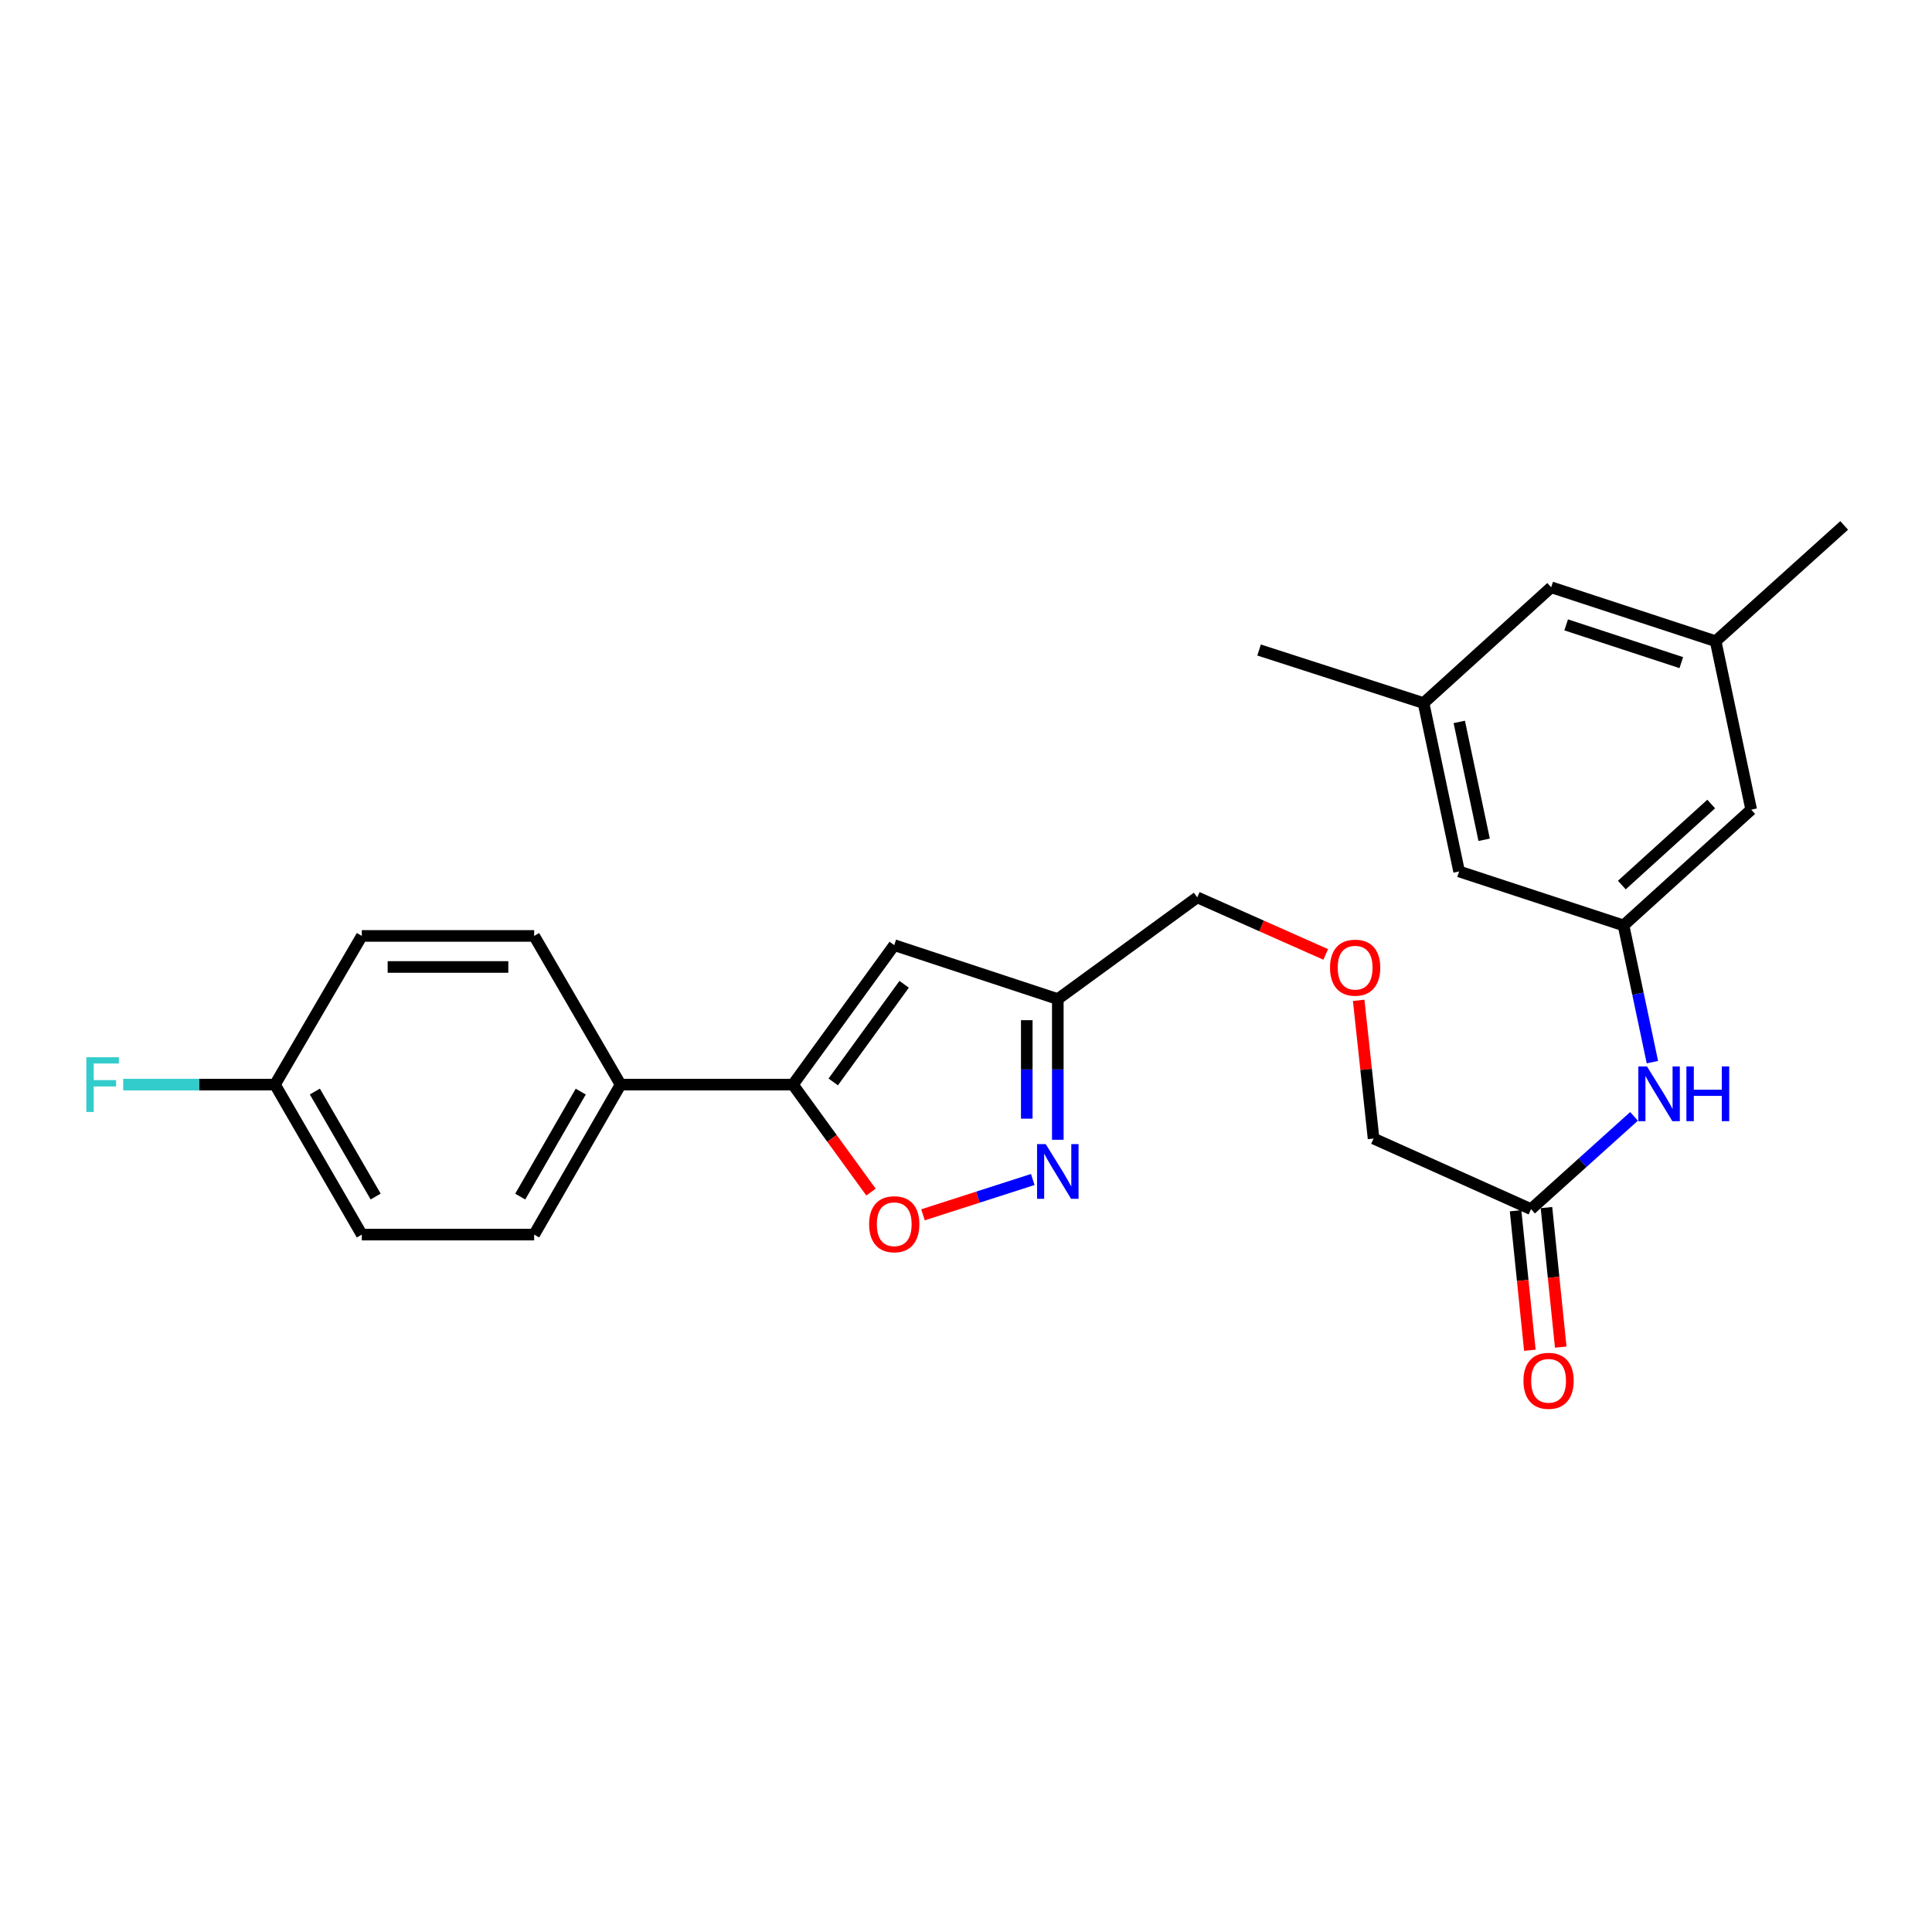 <?xml version='1.0' encoding='iso-8859-1'?>
<svg version='1.1' baseProfile='full'
              xmlns='http://www.w3.org/2000/svg'
                      xmlns:rdkit='http://www.rdkit.org/xml'
                      xmlns:xlink='http://www.w3.org/1999/xlink'
                  xml:space='preserve'
width='1000px' height='1000px' viewBox='0 0 1000 1000'>
<!-- END OF HEADER -->
<rect style='opacity:1.0;fill:#FFFFFF;stroke:none' width='1000' height='1000' x='0' y='0'> </rect>
<path class='bond-1' d='M 410.413,561.391 L 462.855,489.203' style='fill:none;fill-rule:evenodd;stroke:#000000;stroke-width:6px;stroke-linecap:butt;stroke-linejoin:miter;stroke-opacity:1' />
<path class='bond-1' d='M 431.278,560.006 L 467.988,509.475' style='fill:none;fill-rule:evenodd;stroke:#000000;stroke-width:6px;stroke-linecap:butt;stroke-linejoin:miter;stroke-opacity:1' />
<path class='bond-2' d='M 410.413,561.391 L 430.622,589.209' style='fill:none;fill-rule:evenodd;stroke:#000000;stroke-width:6px;stroke-linecap:butt;stroke-linejoin:miter;stroke-opacity:1' />
<path class='bond-2' d='M 430.622,589.209 L 450.831,617.027' style='fill:none;fill-rule:evenodd;stroke:#FF0000;stroke-width:6px;stroke-linecap:butt;stroke-linejoin:miter;stroke-opacity:1' />
<path class='bond-6' d='M 410.413,561.391 L 321.221,561.391' style='fill:none;fill-rule:evenodd;stroke:#000000;stroke-width:6px;stroke-linecap:butt;stroke-linejoin:miter;stroke-opacity:1' />
<path class='bond-0' d='M 534.558,610.506 L 506.148,619.648' style='fill:none;fill-rule:evenodd;stroke:#0000FF;stroke-width:6px;stroke-linecap:butt;stroke-linejoin:miter;stroke-opacity:1' />
<path class='bond-0' d='M 506.148,619.648 L 477.738,628.789' style='fill:none;fill-rule:evenodd;stroke:#FF0000;stroke-width:6px;stroke-linecap:butt;stroke-linejoin:miter;stroke-opacity:1' />
<path class='bond-25' d='M 547.522,589.944 L 547.522,553.535' style='fill:none;fill-rule:evenodd;stroke:#0000FF;stroke-width:6px;stroke-linecap:butt;stroke-linejoin:miter;stroke-opacity:1' />
<path class='bond-25' d='M 547.522,553.535 L 547.522,517.125' style='fill:none;fill-rule:evenodd;stroke:#000000;stroke-width:6px;stroke-linecap:butt;stroke-linejoin:miter;stroke-opacity:1' />
<path class='bond-25' d='M 531.454,579.022 L 531.454,553.535' style='fill:none;fill-rule:evenodd;stroke:#0000FF;stroke-width:6px;stroke-linecap:butt;stroke-linejoin:miter;stroke-opacity:1' />
<path class='bond-25' d='M 531.454,553.535 L 531.454,528.048' style='fill:none;fill-rule:evenodd;stroke:#000000;stroke-width:6px;stroke-linecap:butt;stroke-linejoin:miter;stroke-opacity:1' />
<path class='bond-3' d='M 462.855,489.203 L 547.522,517.125' style='fill:none;fill-rule:evenodd;stroke:#000000;stroke-width:6px;stroke-linecap:butt;stroke-linejoin:miter;stroke-opacity:1' />
<path class='bond-21' d='M 547.522,517.125 L 619.7,464.477' style='fill:none;fill-rule:evenodd;stroke:#000000;stroke-width:6px;stroke-linecap:butt;stroke-linejoin:miter;stroke-opacity:1' />
<path class='bond-4' d='M 840.342,478.991 L 847.811,514.376' style='fill:none;fill-rule:evenodd;stroke:#000000;stroke-width:6px;stroke-linecap:butt;stroke-linejoin:miter;stroke-opacity:1' />
<path class='bond-4' d='M 847.811,514.376 L 855.28,549.761' style='fill:none;fill-rule:evenodd;stroke:#0000FF;stroke-width:6px;stroke-linecap:butt;stroke-linejoin:miter;stroke-opacity:1' />
<path class='bond-13' d='M 840.342,478.991 L 755.229,451.061' style='fill:none;fill-rule:evenodd;stroke:#000000;stroke-width:6px;stroke-linecap:butt;stroke-linejoin:miter;stroke-opacity:1' />
<path class='bond-14' d='M 840.342,478.991 L 906.415,419.069' style='fill:none;fill-rule:evenodd;stroke:#000000;stroke-width:6px;stroke-linecap:butt;stroke-linejoin:miter;stroke-opacity:1' />
<path class='bond-14' d='M 839.459,458.101 L 885.71,416.155' style='fill:none;fill-rule:evenodd;stroke:#000000;stroke-width:6px;stroke-linecap:butt;stroke-linejoin:miter;stroke-opacity:1' />
<path class='bond-5' d='M 845.769,577.831 L 819.11,601.844' style='fill:none;fill-rule:evenodd;stroke:#0000FF;stroke-width:6px;stroke-linecap:butt;stroke-linejoin:miter;stroke-opacity:1' />
<path class='bond-5' d='M 819.11,601.844 L 792.452,625.857' style='fill:none;fill-rule:evenodd;stroke:#000000;stroke-width:6px;stroke-linecap:butt;stroke-linejoin:miter;stroke-opacity:1' />
<path class='bond-11' d='M 321.221,561.391 L 276.482,639.023' style='fill:none;fill-rule:evenodd;stroke:#000000;stroke-width:6px;stroke-linecap:butt;stroke-linejoin:miter;stroke-opacity:1' />
<path class='bond-11' d='M 300.589,565.013 L 269.271,619.356' style='fill:none;fill-rule:evenodd;stroke:#000000;stroke-width:6px;stroke-linecap:butt;stroke-linejoin:miter;stroke-opacity:1' />
<path class='bond-12' d='M 321.221,561.391 L 276.482,484.436' style='fill:none;fill-rule:evenodd;stroke:#000000;stroke-width:6px;stroke-linecap:butt;stroke-linejoin:miter;stroke-opacity:1' />
<path class='bond-7' d='M 792.452,625.857 L 710.954,589.303' style='fill:none;fill-rule:evenodd;stroke:#000000;stroke-width:6px;stroke-linecap:butt;stroke-linejoin:miter;stroke-opacity:1' />
<path class='bond-8' d='M 784.46,626.675 L 788.156,662.781' style='fill:none;fill-rule:evenodd;stroke:#000000;stroke-width:6px;stroke-linecap:butt;stroke-linejoin:miter;stroke-opacity:1' />
<path class='bond-8' d='M 788.156,662.781 L 791.853,698.888' style='fill:none;fill-rule:evenodd;stroke:#FF0000;stroke-width:6px;stroke-linecap:butt;stroke-linejoin:miter;stroke-opacity:1' />
<path class='bond-8' d='M 800.444,625.039 L 804.14,661.145' style='fill:none;fill-rule:evenodd;stroke:#000000;stroke-width:6px;stroke-linecap:butt;stroke-linejoin:miter;stroke-opacity:1' />
<path class='bond-8' d='M 804.14,661.145 L 807.836,697.252' style='fill:none;fill-rule:evenodd;stroke:#FF0000;stroke-width:6px;stroke-linecap:butt;stroke-linejoin:miter;stroke-opacity:1' />
<path class='bond-9' d='M 736.832,363.904 L 755.229,451.061' style='fill:none;fill-rule:evenodd;stroke:#000000;stroke-width:6px;stroke-linecap:butt;stroke-linejoin:miter;stroke-opacity:1' />
<path class='bond-9' d='M 755.312,373.659 L 768.19,434.669' style='fill:none;fill-rule:evenodd;stroke:#000000;stroke-width:6px;stroke-linecap:butt;stroke-linejoin:miter;stroke-opacity:1' />
<path class='bond-24' d='M 736.832,363.904 L 651.701,336.446' style='fill:none;fill-rule:evenodd;stroke:#000000;stroke-width:6px;stroke-linecap:butt;stroke-linejoin:miter;stroke-opacity:1' />
<path class='bond-27' d='M 736.832,363.904 L 802.887,303.981' style='fill:none;fill-rule:evenodd;stroke:#000000;stroke-width:6px;stroke-linecap:butt;stroke-linejoin:miter;stroke-opacity:1' />
<path class='bond-10' d='M 888.017,331.894 L 906.415,419.069' style='fill:none;fill-rule:evenodd;stroke:#000000;stroke-width:6px;stroke-linecap:butt;stroke-linejoin:miter;stroke-opacity:1' />
<path class='bond-15' d='M 888.017,331.894 L 802.887,303.981' style='fill:none;fill-rule:evenodd;stroke:#000000;stroke-width:6px;stroke-linecap:butt;stroke-linejoin:miter;stroke-opacity:1' />
<path class='bond-15' d='M 870.242,342.975 L 810.65,323.436' style='fill:none;fill-rule:evenodd;stroke:#000000;stroke-width:6px;stroke-linecap:butt;stroke-linejoin:miter;stroke-opacity:1' />
<path class='bond-23' d='M 888.017,331.894 L 954.545,271.962' style='fill:none;fill-rule:evenodd;stroke:#000000;stroke-width:6px;stroke-linecap:butt;stroke-linejoin:miter;stroke-opacity:1' />
<path class='bond-18' d='M 276.482,639.023 L 187.272,639.023' style='fill:none;fill-rule:evenodd;stroke:#000000;stroke-width:6px;stroke-linecap:butt;stroke-linejoin:miter;stroke-opacity:1' />
<path class='bond-19' d='M 276.482,484.436 L 187.272,484.436' style='fill:none;fill-rule:evenodd;stroke:#000000;stroke-width:6px;stroke-linecap:butt;stroke-linejoin:miter;stroke-opacity:1' />
<path class='bond-19' d='M 263.1,500.504 L 200.653,500.504' style='fill:none;fill-rule:evenodd;stroke:#000000;stroke-width:6px;stroke-linecap:butt;stroke-linejoin:miter;stroke-opacity:1' />
<path class='bond-16' d='M 142.327,561.391 L 187.272,484.436' style='fill:none;fill-rule:evenodd;stroke:#000000;stroke-width:6px;stroke-linecap:butt;stroke-linejoin:miter;stroke-opacity:1' />
<path class='bond-20' d='M 142.327,561.391 L 103.043,561.391' style='fill:none;fill-rule:evenodd;stroke:#000000;stroke-width:6px;stroke-linecap:butt;stroke-linejoin:miter;stroke-opacity:1' />
<path class='bond-20' d='M 103.043,561.391 L 63.759,561.391' style='fill:none;fill-rule:evenodd;stroke:#33CCCC;stroke-width:6px;stroke-linecap:butt;stroke-linejoin:miter;stroke-opacity:1' />
<path class='bond-26' d='M 142.327,561.391 L 187.272,639.023' style='fill:none;fill-rule:evenodd;stroke:#000000;stroke-width:6px;stroke-linecap:butt;stroke-linejoin:miter;stroke-opacity:1' />
<path class='bond-26' d='M 162.974,564.985 L 194.435,619.328' style='fill:none;fill-rule:evenodd;stroke:#000000;stroke-width:6px;stroke-linecap:butt;stroke-linejoin:miter;stroke-opacity:1' />
<path class='bond-17' d='M 686.185,494.012 L 652.943,479.245' style='fill:none;fill-rule:evenodd;stroke:#FF0000;stroke-width:6px;stroke-linecap:butt;stroke-linejoin:miter;stroke-opacity:1' />
<path class='bond-17' d='M 652.943,479.245 L 619.7,464.477' style='fill:none;fill-rule:evenodd;stroke:#000000;stroke-width:6px;stroke-linecap:butt;stroke-linejoin:miter;stroke-opacity:1' />
<path class='bond-22' d='M 703.25,517.766 L 707.102,553.535' style='fill:none;fill-rule:evenodd;stroke:#FF0000;stroke-width:6px;stroke-linecap:butt;stroke-linejoin:miter;stroke-opacity:1' />
<path class='bond-22' d='M 707.102,553.535 L 710.954,589.303' style='fill:none;fill-rule:evenodd;stroke:#000000;stroke-width:6px;stroke-linecap:butt;stroke-linejoin:miter;stroke-opacity:1' />
<path  class='atom-1' d='M 541.262 592.175
L 550.542 607.175
Q 551.462 608.655, 552.942 611.335
Q 554.422 614.015, 554.502 614.175
L 554.502 592.175
L 558.262 592.175
L 558.262 620.495
L 554.382 620.495
L 544.422 604.095
Q 543.262 602.175, 542.022 599.975
Q 540.822 597.775, 540.462 597.095
L 540.462 620.495
L 536.782 620.495
L 536.782 592.175
L 541.262 592.175
' fill='#0000FF'/>
<path  class='atom-3' d='M 449.855 633.658
Q 449.855 626.858, 453.215 623.058
Q 456.575 619.258, 462.855 619.258
Q 469.135 619.258, 472.495 623.058
Q 475.855 626.858, 475.855 633.658
Q 475.855 640.538, 472.455 644.458
Q 469.055 648.338, 462.855 648.338
Q 456.615 648.338, 453.215 644.458
Q 449.855 640.578, 449.855 633.658
M 462.855 645.138
Q 467.175 645.138, 469.495 642.258
Q 471.855 639.338, 471.855 633.658
Q 471.855 628.098, 469.495 625.298
Q 467.175 622.458, 462.855 622.458
Q 458.535 622.458, 456.175 625.258
Q 453.855 628.058, 453.855 633.658
Q 453.855 639.378, 456.175 642.258
Q 458.535 645.138, 462.855 645.138
' fill='#FF0000'/>
<path  class='atom-6' d='M 852.479 551.988
L 861.759 566.988
Q 862.679 568.468, 864.159 571.148
Q 865.639 573.828, 865.719 573.988
L 865.719 551.988
L 869.479 551.988
L 869.479 580.308
L 865.599 580.308
L 855.639 563.908
Q 854.479 561.988, 853.239 559.788
Q 852.039 557.588, 851.679 556.908
L 851.679 580.308
L 847.999 580.308
L 847.999 551.988
L 852.479 551.988
' fill='#0000FF'/>
<path  class='atom-6' d='M 872.879 551.988
L 876.719 551.988
L 876.719 564.028
L 891.199 564.028
L 891.199 551.988
L 895.039 551.988
L 895.039 580.308
L 891.199 580.308
L 891.199 567.228
L 876.719 567.228
L 876.719 580.308
L 872.879 580.308
L 872.879 551.988
' fill='#0000FF'/>
<path  class='atom-9' d='M 788.539 714.7
Q 788.539 707.9, 791.899 704.1
Q 795.259 700.3, 801.539 700.3
Q 807.819 700.3, 811.179 704.1
Q 814.539 707.9, 814.539 714.7
Q 814.539 721.58, 811.139 725.5
Q 807.739 729.38, 801.539 729.38
Q 795.299 729.38, 791.899 725.5
Q 788.539 721.62, 788.539 714.7
M 801.539 726.18
Q 805.859 726.18, 808.179 723.3
Q 810.539 720.38, 810.539 714.7
Q 810.539 709.14, 808.179 706.34
Q 805.859 703.5, 801.539 703.5
Q 797.219 703.5, 794.859 706.3
Q 792.539 709.1, 792.539 714.7
Q 792.539 720.42, 794.859 723.3
Q 797.219 726.18, 801.539 726.18
' fill='#FF0000'/>
<path  class='atom-18' d='M 688.421 500.861
Q 688.421 494.061, 691.781 490.261
Q 695.141 486.461, 701.421 486.461
Q 707.701 486.461, 711.061 490.261
Q 714.421 494.061, 714.421 500.861
Q 714.421 507.741, 711.021 511.661
Q 707.621 515.541, 701.421 515.541
Q 695.181 515.541, 691.781 511.661
Q 688.421 507.781, 688.421 500.861
M 701.421 512.341
Q 705.741 512.341, 708.061 509.461
Q 710.421 506.541, 710.421 500.861
Q 710.421 495.301, 708.061 492.501
Q 705.741 489.661, 701.421 489.661
Q 697.101 489.661, 694.741 492.461
Q 692.421 495.261, 692.421 500.861
Q 692.421 506.581, 694.741 509.461
Q 697.101 512.341, 701.421 512.341
' fill='#FF0000'/>
<path  class='atom-21' d='M 44.689 547.231
L 61.529 547.231
L 61.529 550.471
L 48.489 550.471
L 48.489 559.071
L 60.089 559.071
L 60.089 562.351
L 48.489 562.351
L 48.489 575.551
L 44.689 575.551
L 44.689 547.231
' fill='#33CCCC'/>
</svg>
